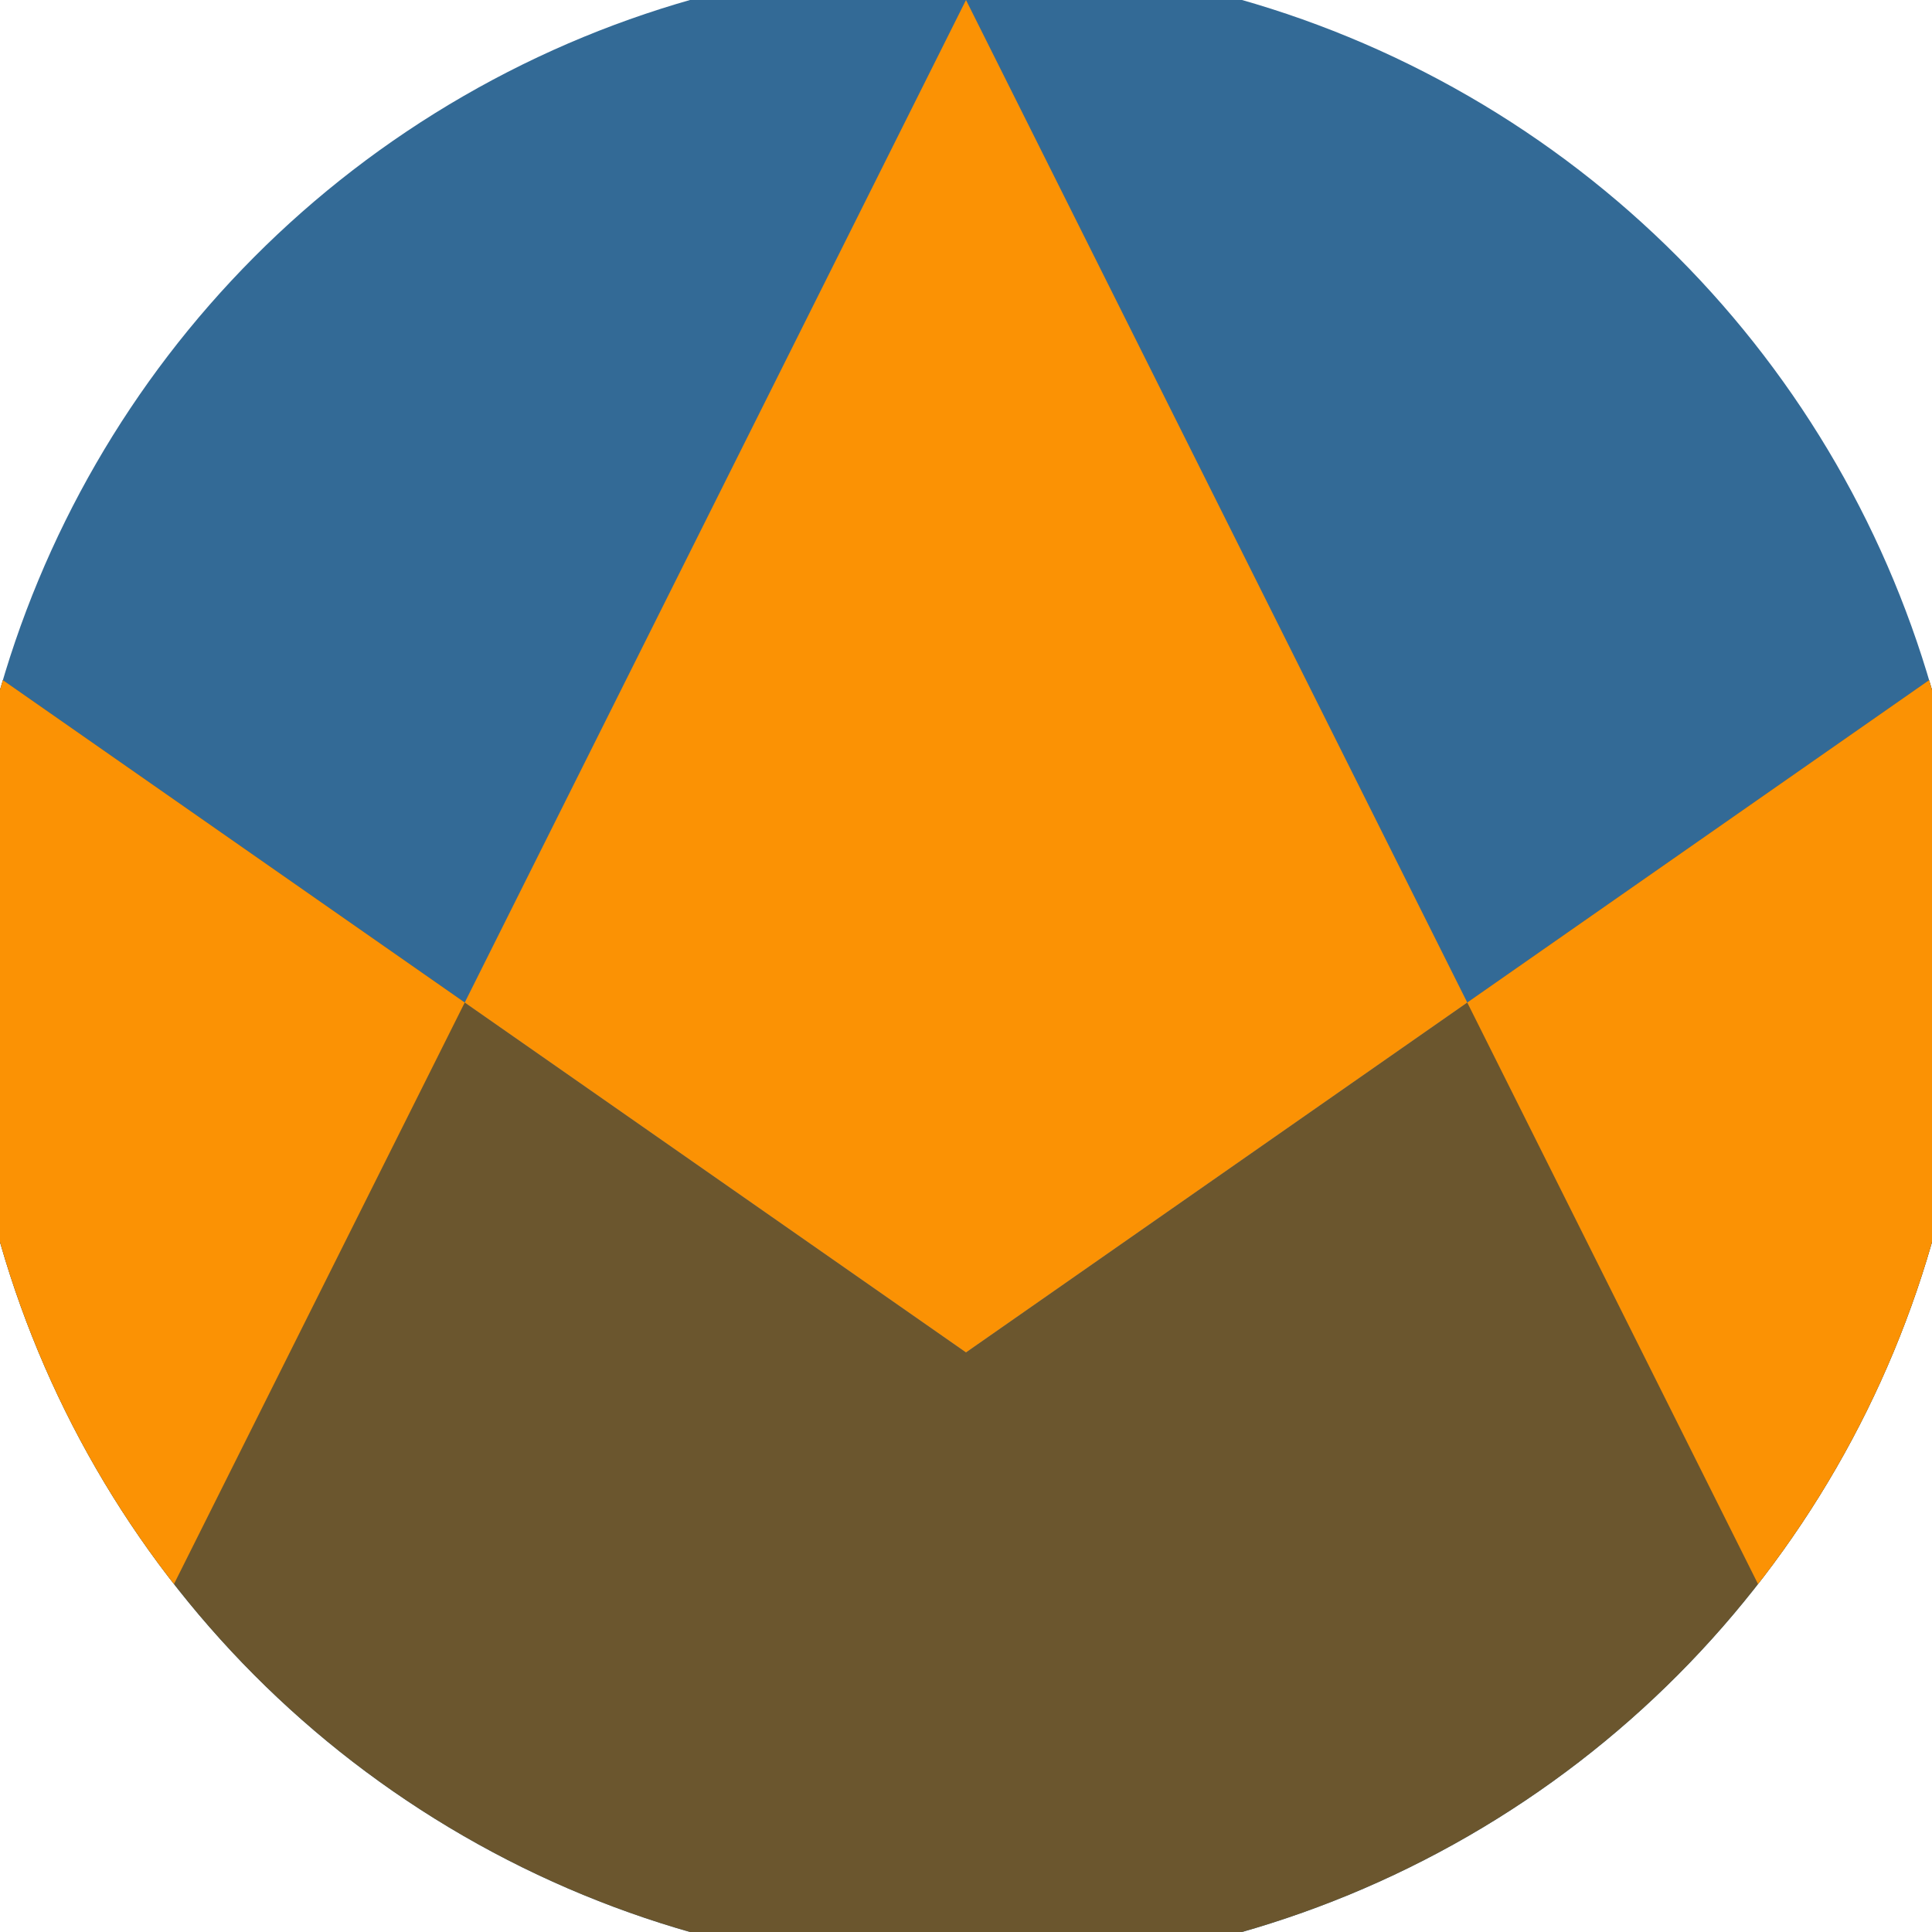 <svg xmlns="http://www.w3.org/2000/svg" width="128" height="128" viewBox="0 0 100 100" shape-rendering="geometricPrecision">
                            <defs>
                                <clipPath id="clip">
                                    <circle cx="50" cy="50" r="52" />
                                    <!--<rect x="0" y="0" width="100" height="100"/>-->
                                </clipPath>
                            </defs>
                            <g transform="rotate(0 50 50)">
                            <rect x="0" y="0" width="100" height="100" fill="#336a96" clip-path="url(#clip)"/><path d="M 0 35.1 L 50 70 L 100 35.1 V 100 H 0 Z" fill="#6b562e" clip-path="url(#clip)"/><path d="M 50 0 L 100 100 H 100 V 35.1 L 50 70 L 0 35.1 V 100 H 0 Z" fill="#fb9204" clip-path="url(#clip)"/></g></svg>
